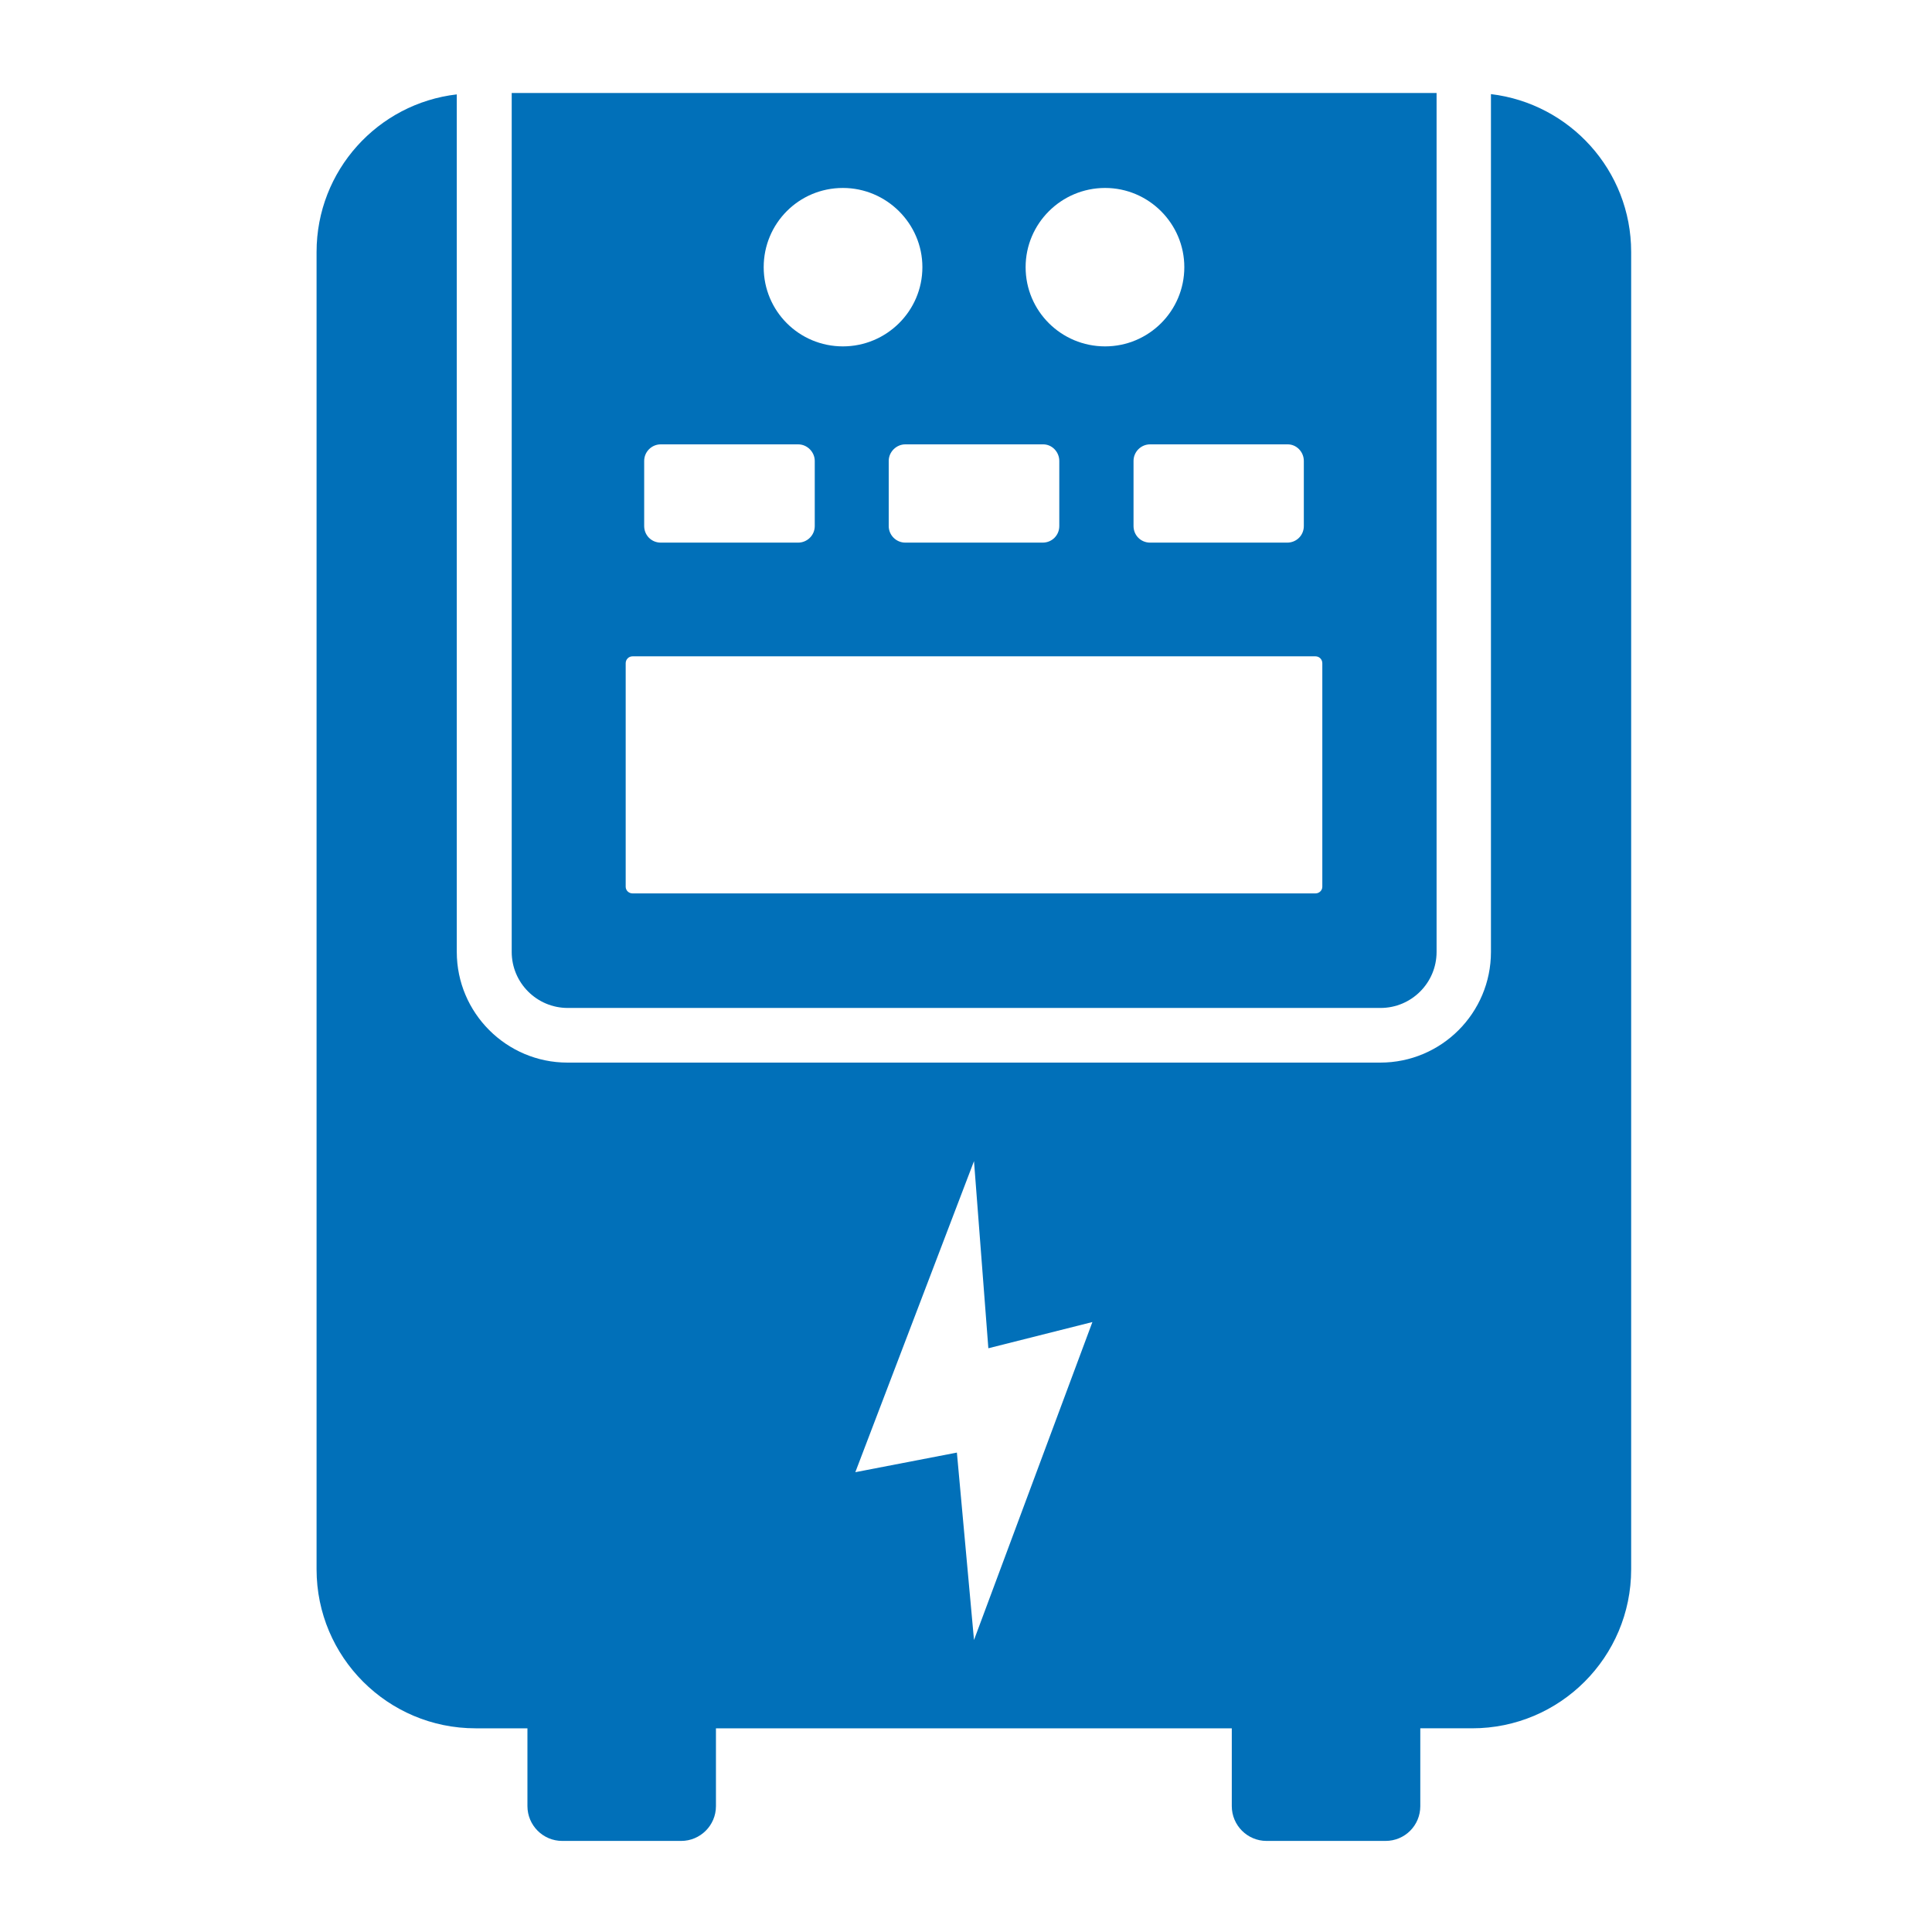 <?xml version="1.0" encoding="utf-8"?>
<!-- Generator: Adobe Illustrator 25.1.0, SVG Export Plug-In . SVG Version: 6.00 Build 0)  -->
<svg version="1.1" id="Capa_1" xmlns="http://www.w3.org/2000/svg" xmlns:xlink="http://www.w3.org/1999/xlink" x="0px" y="0px"
	 viewBox="0 0 700 700" style="enable-background:new 0 0 700 700;" xml:space="preserve">
<style type="text/css">
	.st0{fill:#0170B9;}
</style>
<path class="st0" d="M540.2,34.1v310.8c0,22.1-17.9,40.1-40.1,40.1H205.6c-22.1,0-40.1-18-40.1-40.1V34.2
	c-28.6,3.3-50.8,27.6-50.8,57.1v477.3c0,31.8,25.8,57.6,57.6,57.6h18.8v28.2c0,6.9,5.6,12.6,12.6,12.6h43.1
	c6.9,0,12.6-5.6,12.6-12.6v-28.2h186.9v28.2c0,6.9,5.6,12.6,12.6,12.6H502c7,0,12.6-5.6,12.6-12.6v-28.2h18.8
	c31.8,0,57.6-25.8,57.6-57.6V91.3C591,61.7,568.7,37.5,540.2,34.1L540.2,34.1z M352.9,594.2l-6.2-67.9l-36.8,7.1l43-112.7l5.2,67.8
	l37.7-9.5L352.9,594.2z"/>
<path class="st0" d="M185.4,33.7v311.2c0,11.2,9.1,20.3,20.3,20.3h294.5c11.2,0,20.3-9.1,20.3-20.3V33.7H185.4z M472.4,167v23.6
	c0,3.4-2.7,6-6,6h-49.7c-3.4,0-6-2.7-6-6V167c0-3.3,2.7-6,6-6h49.7C469.7,160.9,472.4,163.7,472.4,167z M400.4,68.1
	c15.8,0,28.7,12.9,28.7,28.7c0,15.9-12.9,28.7-28.7,28.7c-15.9,0-28.8-12.8-28.8-28.7C371.6,81,384.5,68.1,400.4,68.1z M383.8,167
	v23.6c0,3.4-2.7,6-6,6H328c-3.3,0-6-2.7-6-6V167c0-3.3,2.8-6,6-6h49.8C381.1,160.9,383.8,163.7,383.8,167z M305.4,68.1
	c15.8,0,28.8,12.9,28.8,28.7c0,15.9-13,28.7-28.8,28.7c-15.9,0-28.7-12.8-28.7-28.7C276.7,81,289.4,68.1,305.4,68.1z M233.4,167
	c0-3.3,2.7-6,6-6h49.8c3.3,0,6,2.8,6,6v23.6c0,3.4-2.8,6-6,6h-49.8c-3.4,0-6-2.7-6-6L233.4,167z M479.1,321.3c0,1.3-1.1,2.4-2.5,2.4
	H229.2c-1.4,0-2.5-1.1-2.5-2.4v-81c0-1.4,1.1-2.5,2.5-2.5h247.4c1.4,0,2.5,1.1,2.5,2.5L479.1,321.3L479.1,321.3z"/>
</svg>
